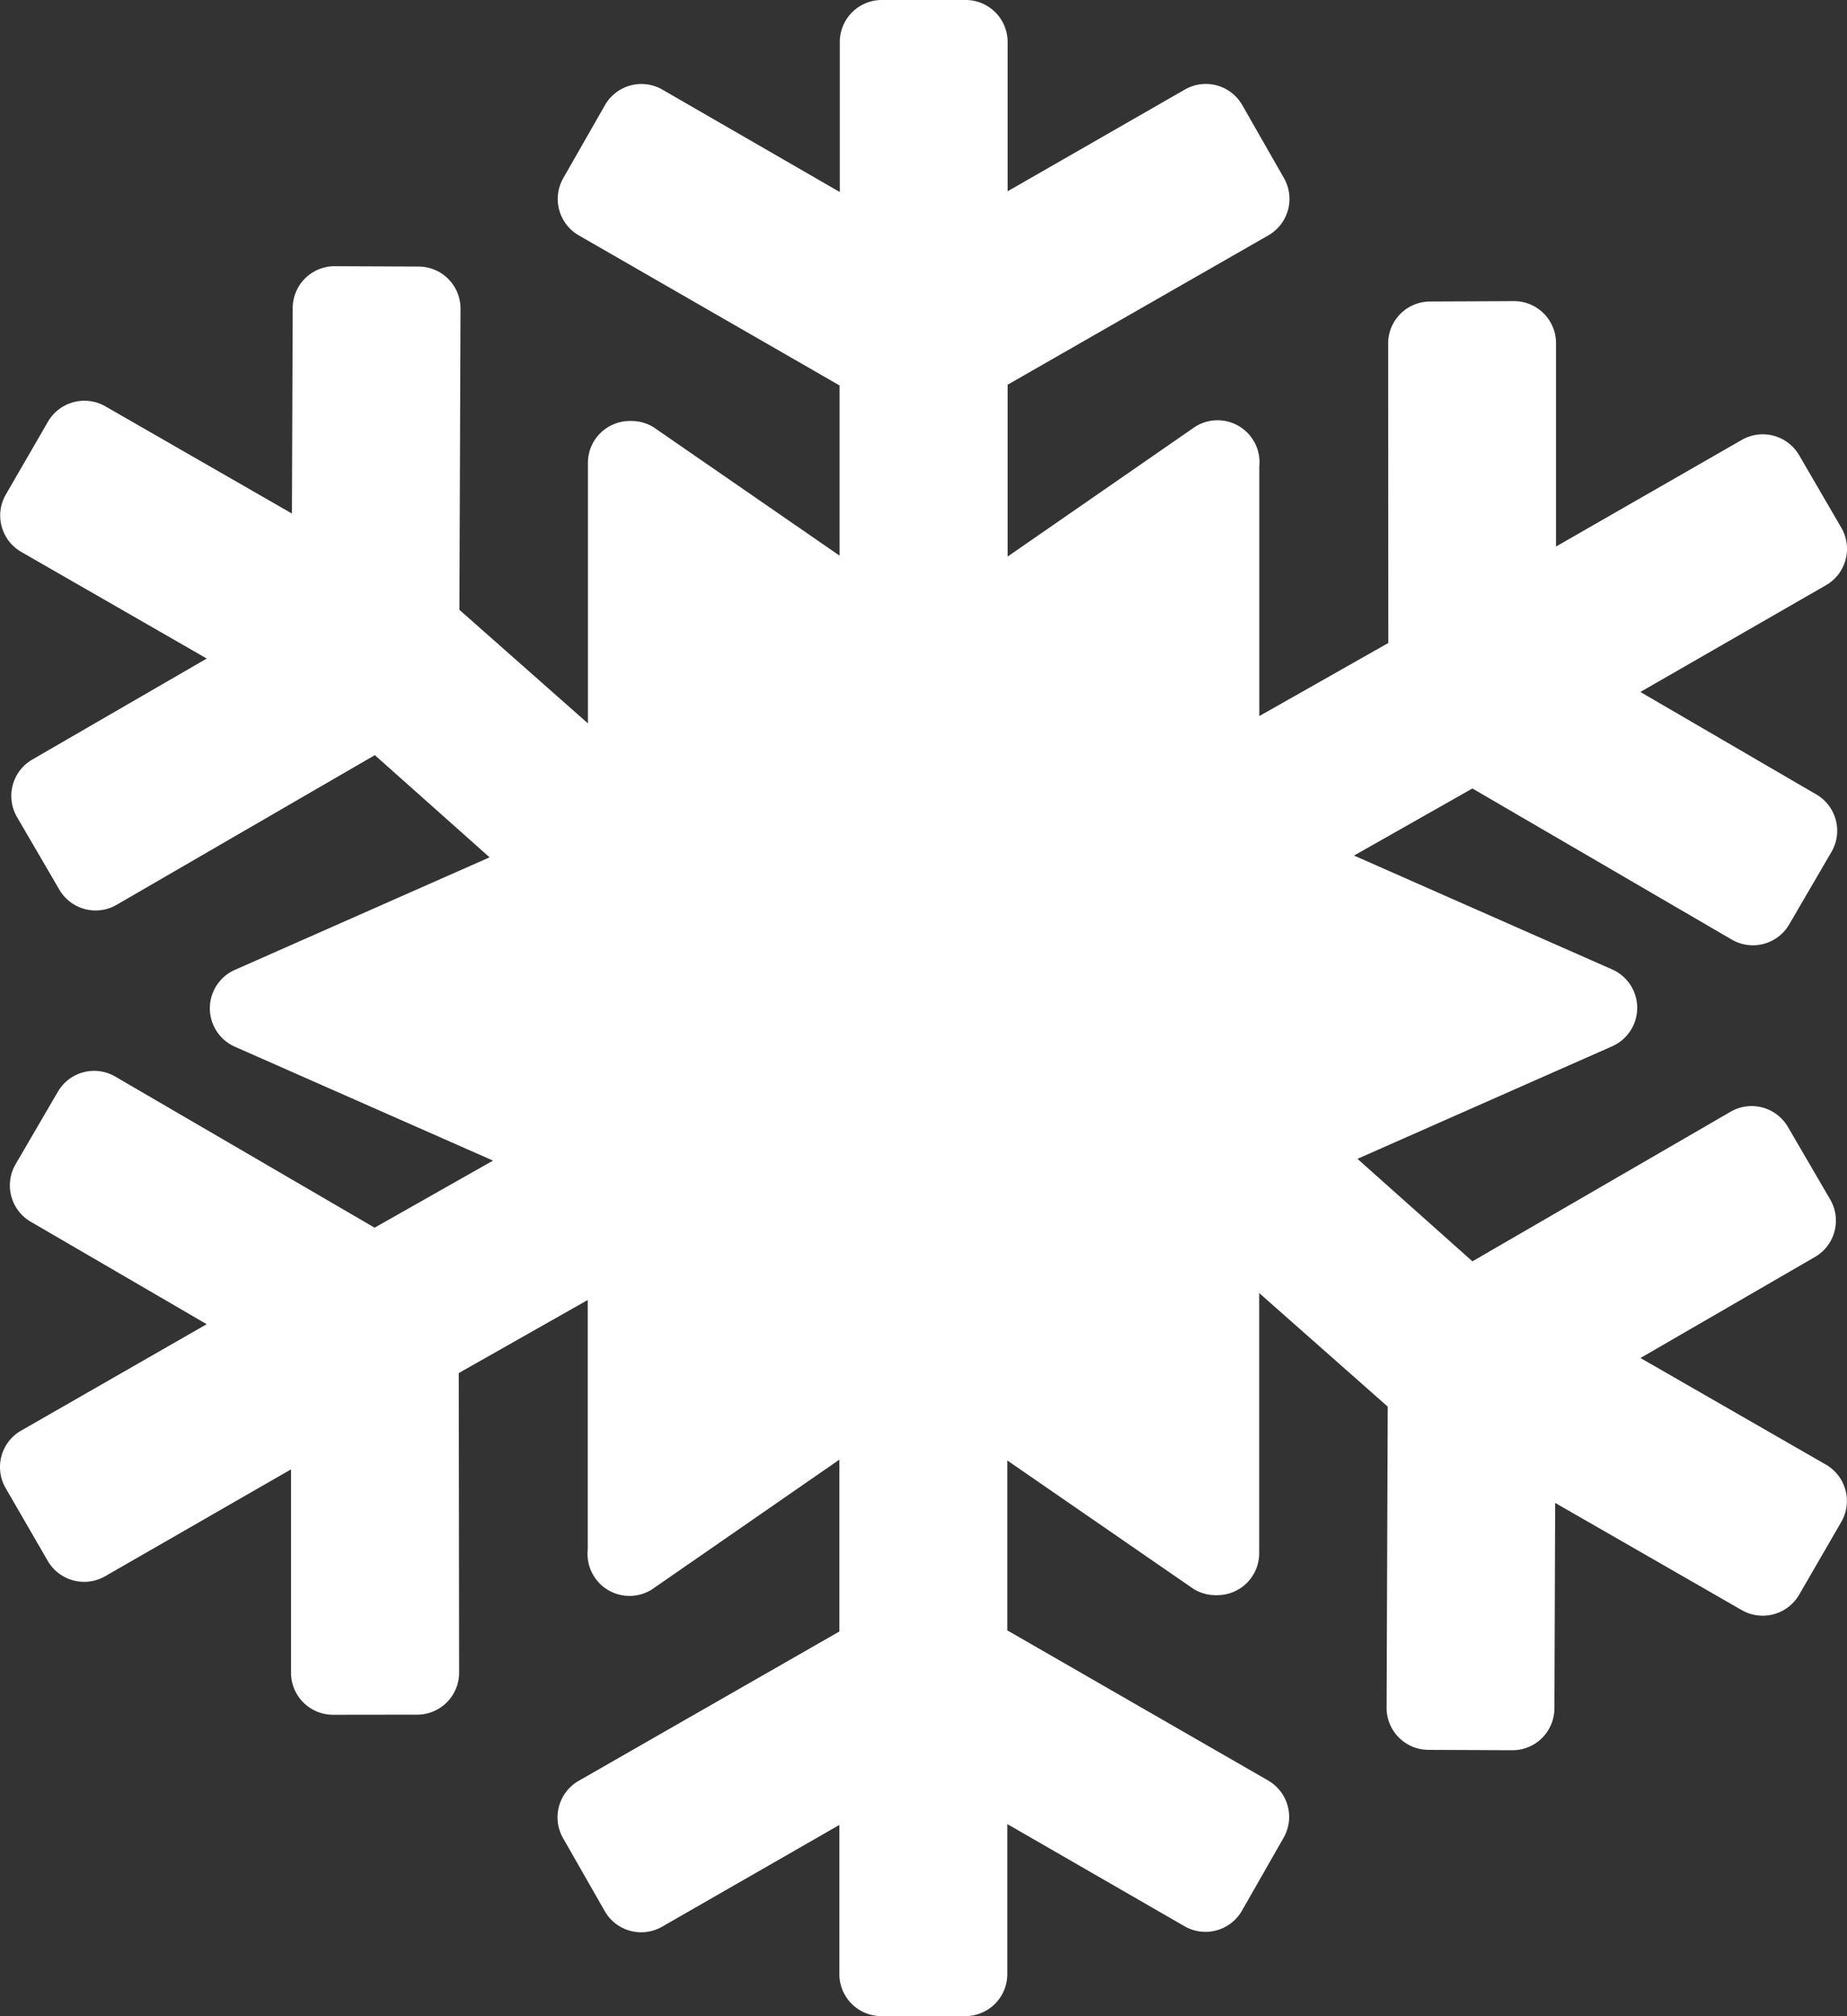 <svg id="icon-mc-ac" xmlns="http://www.w3.org/2000/svg" width="34.492" height="37.627" viewBox="0 0 34.492 37.627">
  <rect x="0" y="0" width="34.492" height="37.627" fill="#333333" stroke="none"/>
  <g id="Group_867" data-name="Group 867" transform="translate(0)">
    <path id="Path_4109" data-name="Path 4109" d="M55.432,27.334l-3.464-1.99,3.261-1.887a.784.784,0,0,0,.282-1.072l-.79-1.354a.784.784,0,0,0-1.072-.282L48.83,23.54l-2.147-1.913,4.756-2.1a.784.784,0,0,0,0-1.435l-4.82-2.125,2.211-1.252,4.843,2.82a.784.784,0,0,0,1.072-.282l.79-1.354a.784.784,0,0,0-.282-1.072l-3.287-1.913,3.466-1.992a.783.783,0,0,0,.288-1.071L54.934,8.5A.787.787,0,0,0,53.86,8.21L50.391,10.2l0-3.8a.784.784,0,0,0-.787-.78l-1.568.007a.784.784,0,0,0-.78.787L47.259,12l-2.409,1.364,0-4.657A.784.784,0,0,0,43.6,8l-3.45,2.387V7.18l4.868-2.787a.784.784,0,0,0,.292-1.07l-.778-1.361a.784.784,0,0,0-1.07-.292l-3.312,1.9V.784A.784.784,0,0,0,39.363,0H37.8a.784.784,0,0,0-.784.784v2.8L33.7,1.671a.784.784,0,0,0-1.07.292l-.778,1.361a.784.784,0,0,0,.292,1.07l4.868,2.8v3.176L33.6,8.016a.783.783,0,0,0-.473-.159.136.136,0,0,0-.031,0,.783.783,0,0,0-.784.784V13.5l-2.4-2.119.021-5.619a.784.784,0,0,0-.78-.787l-1.567-.007a.784.784,0,0,0-.787.78l-.014,3.836-3.483-2a.787.787,0,0,0-1.074.287l-.786,1.358a.783.783,0,0,0,.288,1.071l3.464,1.99-3.261,1.887a.784.784,0,0,0-.282,1.072l.79,1.354a.784.784,0,0,0,1.072.282l4.82-2.792L30.476,16,25.72,18.1a.784.784,0,0,0,0,1.435l4.82,2.125-2.211,1.252-4.843-2.82a.784.784,0,0,0-1.072.282l-.79,1.354a.784.784,0,0,0,.282,1.072l3.287,1.913L21.726,26.7a.783.783,0,0,0-.288,1.071l.786,1.358a.787.787,0,0,0,1.074.287l3.47-1.994,0,3.8a.784.784,0,0,0,.787.78L29.127,32a.784.784,0,0,0,.78-.787L29.9,25.625l2.409-1.364,0,4.657a.784.784,0,0,0,1.249.71l3.45-2.387v3.207l-4.868,2.787a.784.784,0,0,0-.292,1.07l.778,1.361a.784.784,0,0,0,1.07.292l3.312-1.9v2.784a.784.784,0,0,0,.784.784h1.568a.784.784,0,0,0,.784-.784v-2.8l3.312,1.908a.784.784,0,0,0,1.07-.292l.778-1.361a.784.784,0,0,0-.292-1.07l-4.868-2.8V27.256l3.416,2.355a.783.783,0,0,0,.473.159.136.136,0,0,0,.031,0,.783.783,0,0,0,.784-.784V24.132l2.4,2.119-.021,5.619a.784.784,0,0,0,.78.787l1.567.007a.784.784,0,0,0,.787-.78l.014-3.836,3.483,2a.787.787,0,0,0,1.074-.287L55.72,28.4A.783.783,0,0,0,55.432,27.334Z" transform="translate(-21.333)" fill="#fff"/>
  </g>
</svg>
